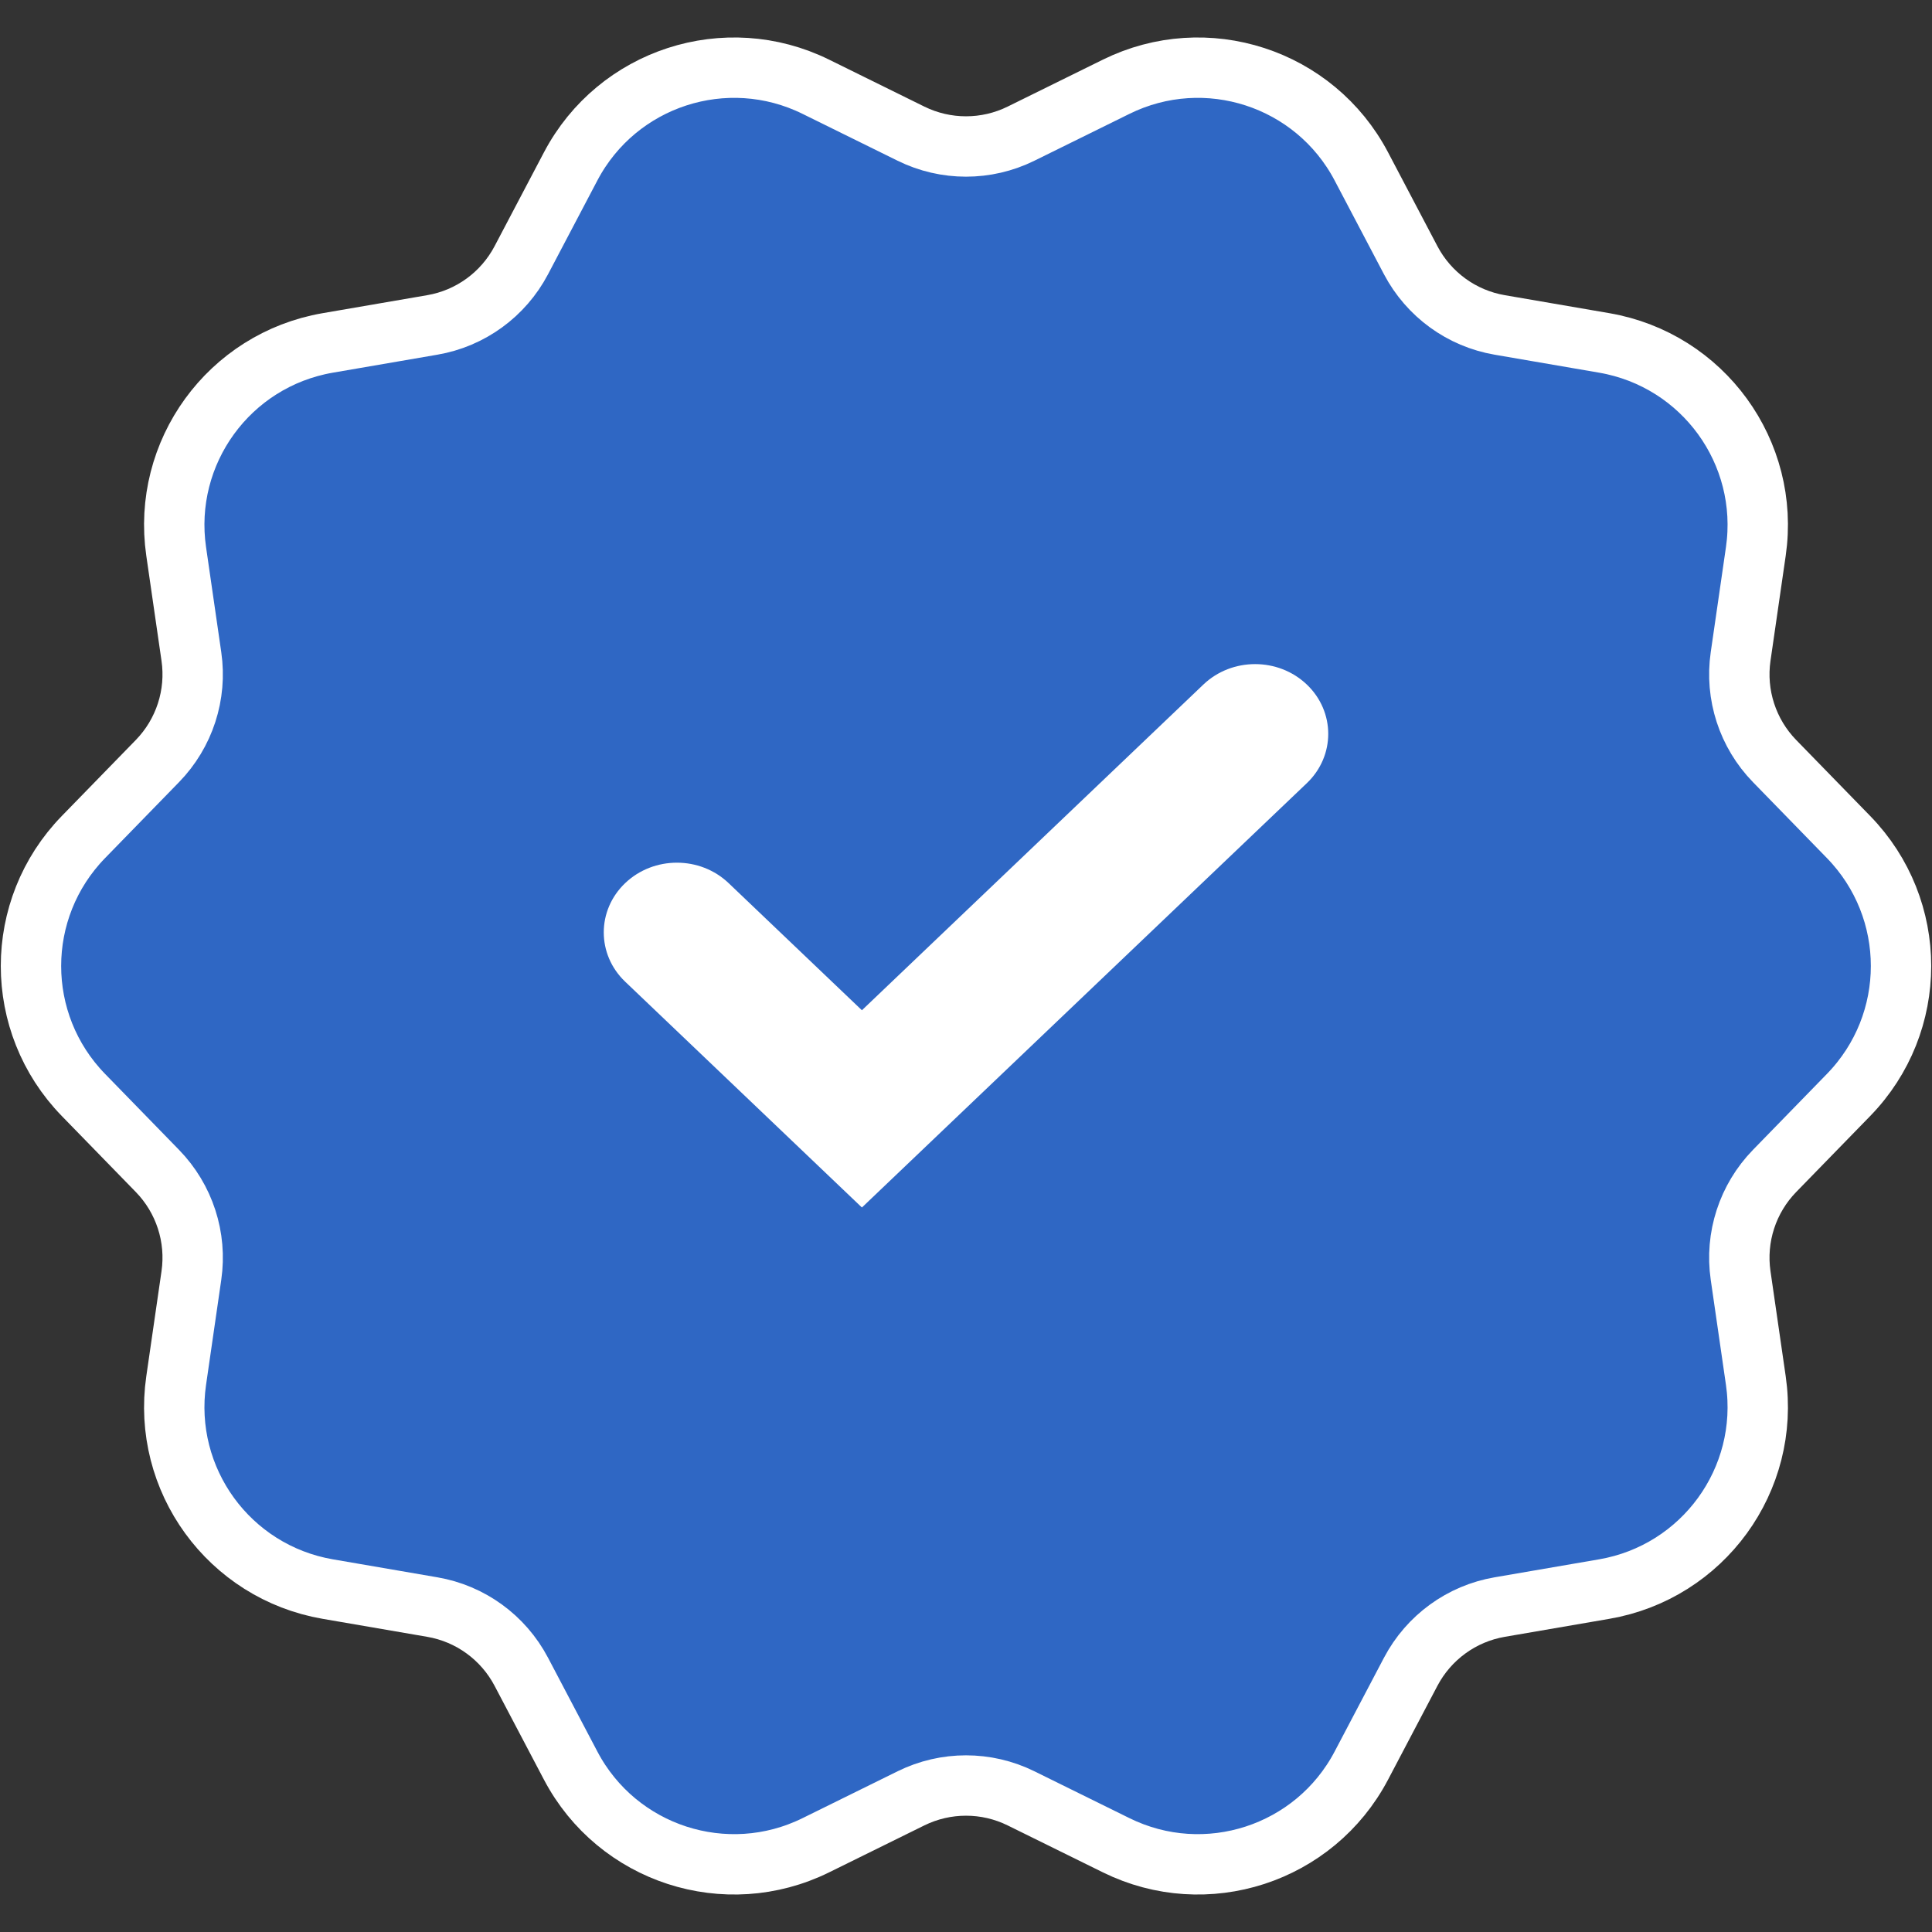 <?xml version="1.0" encoding="UTF-8"?>
<svg width="30px"
     height="30px"
     viewBox="0 0 32 32"
     version="1.1"
     xmlns="http://www.w3.org/2000/svg">
    <rect x="0" y="0" width="32" height="32" fill="#333333" stroke="none"/>
    <title>Icons/Fill/Verified</title>
    <g id="Icons/Fill/Verified" stroke="none" stroke-width="1" fill="none" fill-rule="evenodd">
        <path d="M18.487,1.437 C19.231,1.07 20.053,1.033 20.786,1.271 C21.518,1.509 22.162,2.022 22.548,2.756 L22.548,2.756 L23.366,4.311 C23.665,4.878 24.209,5.274 24.84,5.382 L24.84,5.382 L26.572,5.68 C27.389,5.821 28.076,6.274 28.529,6.897 C28.982,7.52 29.201,8.314 29.082,9.134 L29.082,9.134 L28.83,10.874 C28.738,11.507 28.946,12.147 29.393,12.606 L29.393,12.606 L30.619,13.865 C31.197,14.459 31.487,15.23 31.487,16 C31.487,16.77 31.197,17.541 30.619,18.135 L30.619,18.135 L29.393,19.394 C28.946,19.853 28.738,20.493 28.83,21.126 L28.83,21.126 L29.082,22.866 C29.201,23.686 28.982,24.48 28.529,25.103 C28.076,25.726 27.389,26.179 26.572,26.32 L26.572,26.32 L24.84,26.618 C24.209,26.726 23.665,27.122 23.366,27.689 L23.366,27.689 L22.548,29.244 C22.162,29.978 21.518,30.491 20.786,30.729 C20.053,30.967 19.231,30.93 18.487,30.563 L18.487,30.563 L16.911,29.786 C16.337,29.503 15.663,29.503 15.089,29.786 L15.089,29.786 L13.513,30.563 C12.769,30.93 11.947,30.967 11.214,30.729 C10.482,30.491 9.838,29.978 9.452,29.244 L9.452,29.244 L8.634,27.689 C8.335,27.122 7.791,26.726 7.16,26.618 L7.16,26.618 L5.428,26.32 C4.611,26.179 3.924,25.726 3.471,25.103 C3.018,24.48 2.799,23.686 2.918,22.866 L2.918,22.866 L3.17,21.126 C3.262,20.493 3.054,19.853 2.607,19.394 L2.607,19.394 L1.381,18.135 C0.803,17.541 0.513,16.77 0.513,16 C0.513,15.23 0.803,14.459 1.381,13.865 L1.381,13.865 L2.607,12.606 C3.054,12.147 3.262,11.507 3.17,10.874 L3.17,10.874 L2.918,9.134 C2.799,8.314 3.018,7.52 3.471,6.897 C3.924,6.274 4.611,5.821 5.428,5.68 L5.428,5.68 L7.16,5.382 C7.791,5.274 8.335,4.878 8.634,4.311 L8.634,4.311 L9.452,2.756 C9.838,2.022 10.482,1.509 11.214,1.271 C11.947,1.033 12.769,1.07 13.513,1.437 L13.513,1.437 L15.089,2.214 C15.663,2.497 16.337,2.497 16.911,2.214 L16.911,2.214 Z" id="Star" stroke="#FFFFFF" fill="#2F67C4"></path>
        <path d="M12.068,14.627 C11.595,14.176 10.828,14.176 10.355,14.627 C9.882,15.078 9.882,15.809 10.355,16.26 L14.276,20 L21.645,12.972 C22.118,12.521 22.118,11.789 21.645,11.338 C21.172,10.887 20.405,10.887 19.932,11.338 L14.276,16.733 L12.068,14.627 Z" id="Path-14" fill="#FFFFFF" fill-rule="nonzero"></path>
    </g>
</svg>